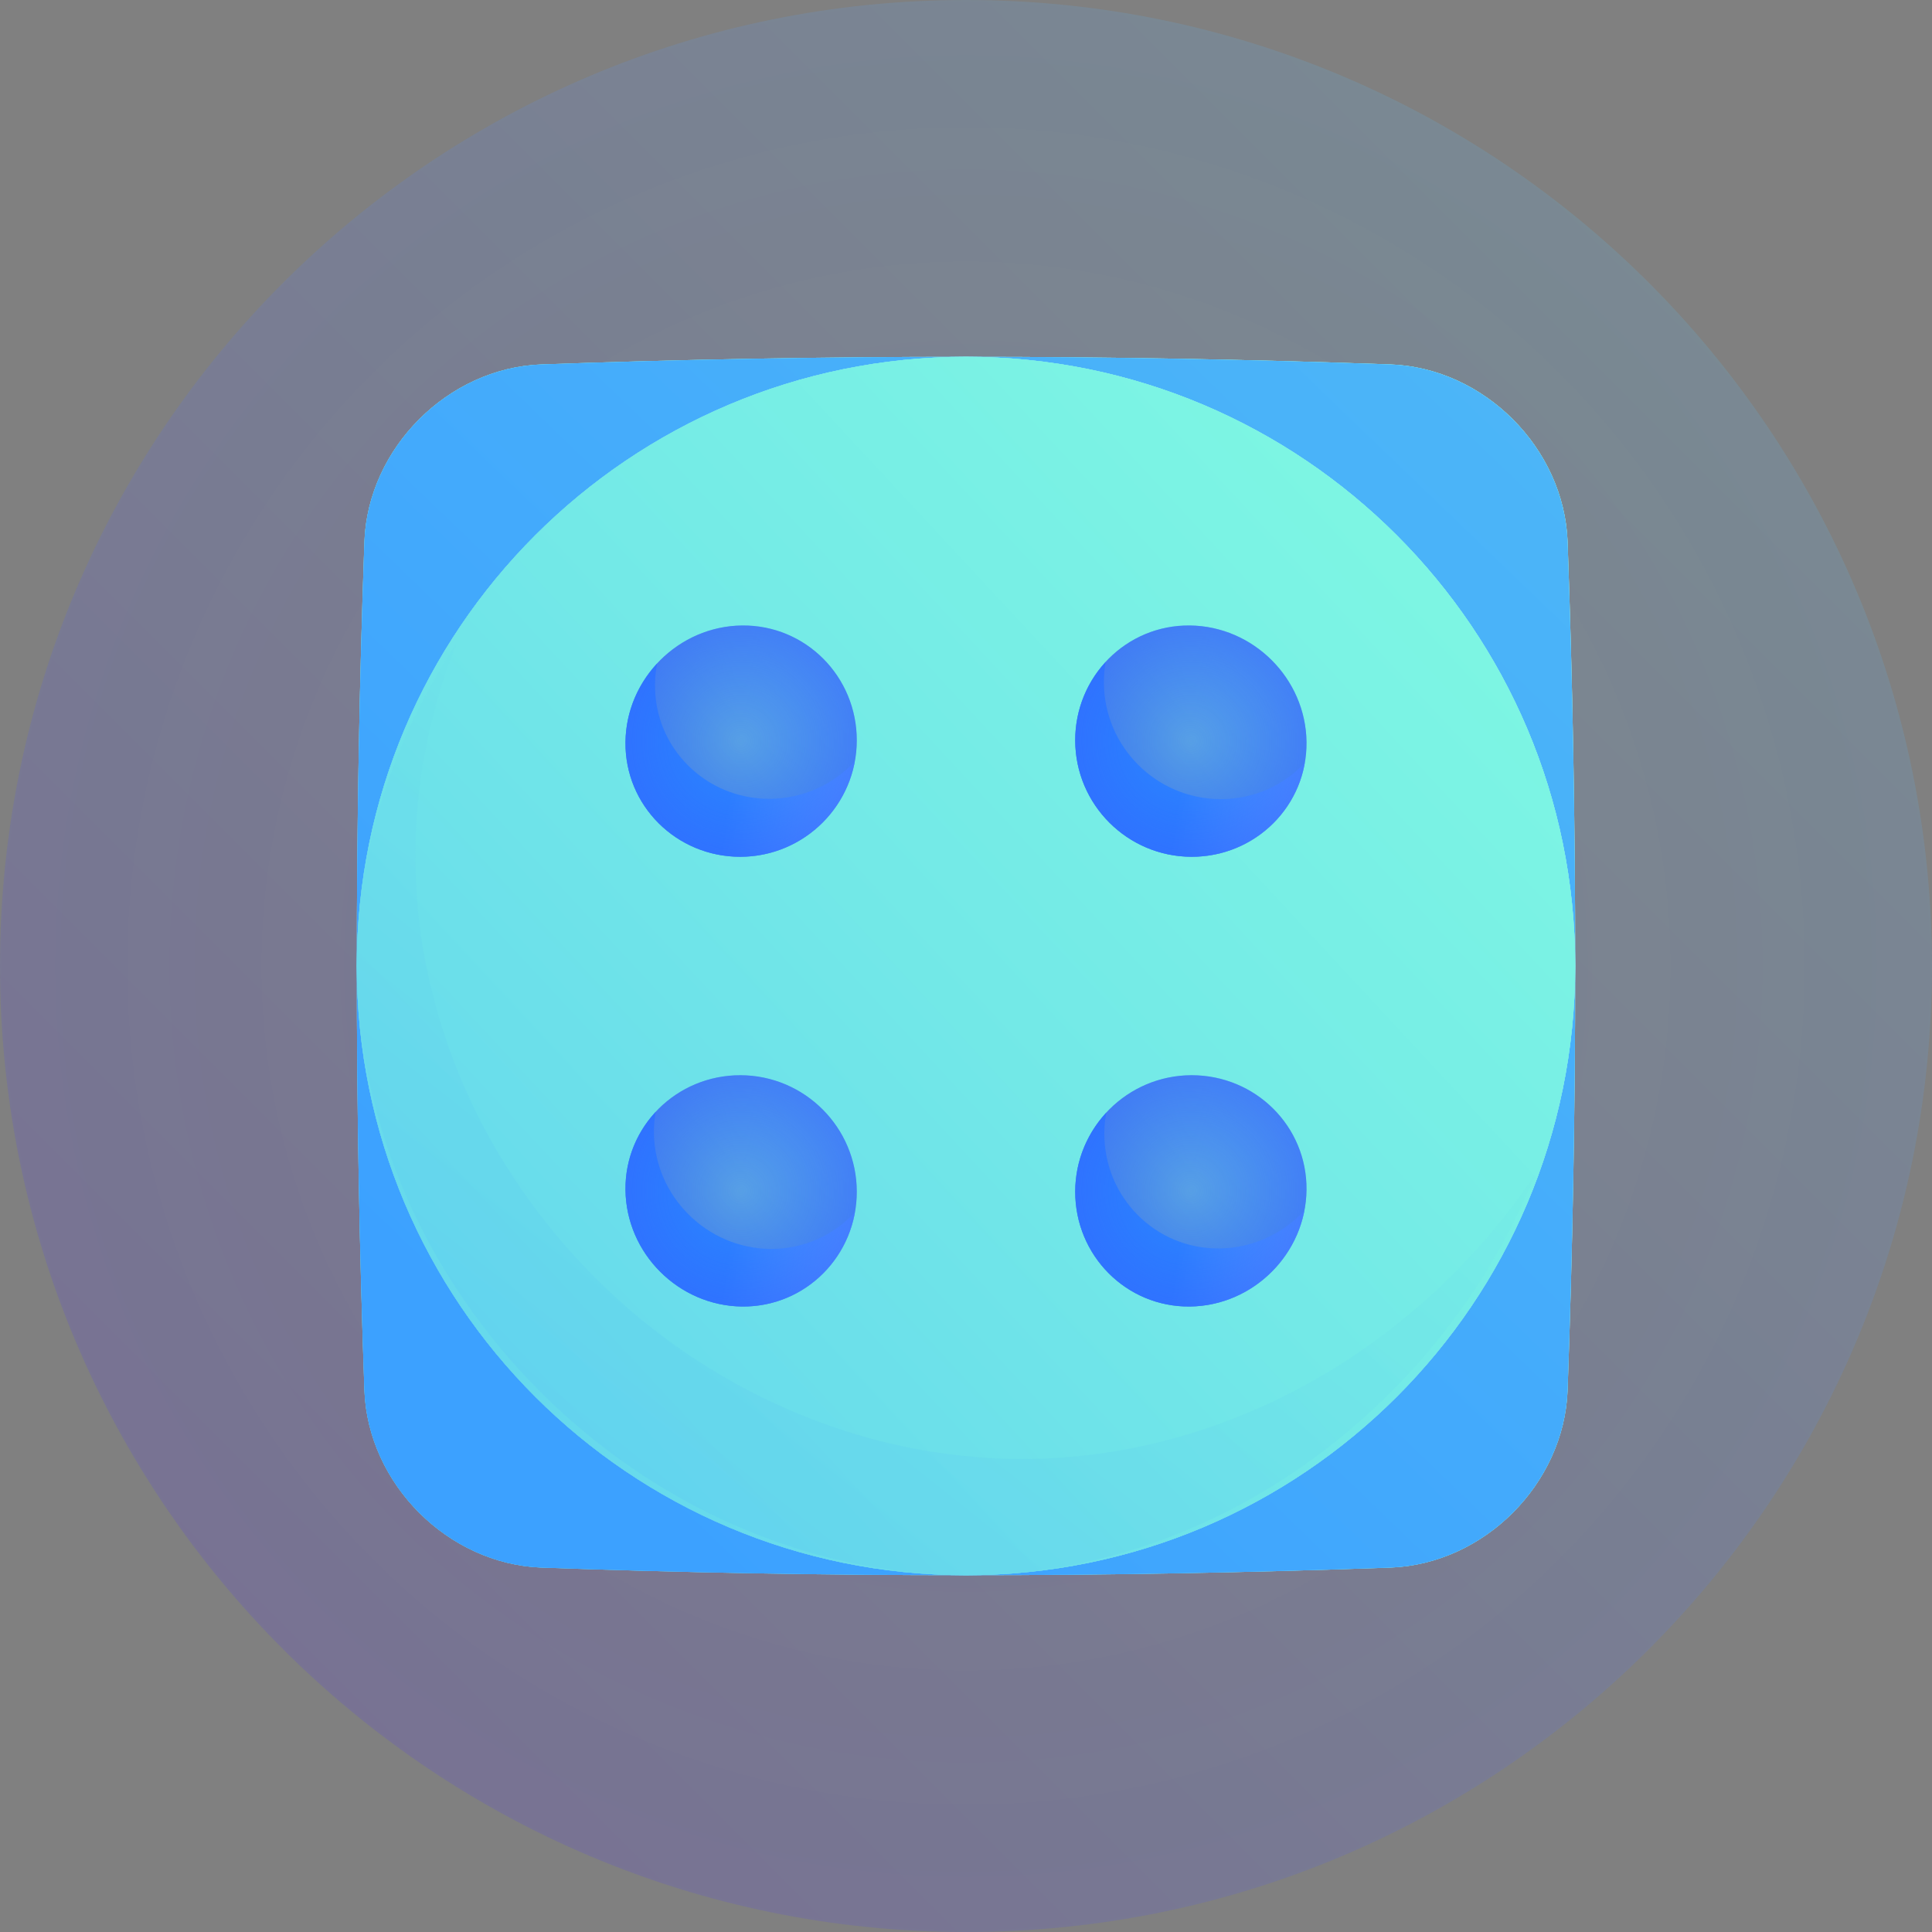 <svg width="32" height="32" viewBox="0 0 32 32" fill="none" xmlns="http://www.w3.org/2000/svg">
<rect x="0" y="0" width="32" height="32" fill="#808080" stroke="none"/>
<path opacity="0.1" d="M16 32C24.837 32 32 24.837 32 16C32 7.163 24.837 0 16 0C7.163 0 0 7.163 0 16C0 24.837 7.163 32 16 32Z" fill="url(#paint0_radial_6328_5226)"/>
<path opacity="0.1" d="M16 32C24.837 32 32 24.837 32 16C32 7.163 24.837 0 16 0C7.163 0 0 7.163 0 16C0 24.837 7.163 32 16 32Z" fill="url(#paint1_linear_6328_5226)"/>
<path d="M23.031 25.964C18.344 26.132 13.656 26.132 8.969 25.964C7.42 25.905 6.095 24.58 6.036 23.031C5.868 18.344 5.868 13.656 6.036 8.969C6.095 7.42 7.42 6.094 8.969 6.036C13.656 5.868 18.344 5.868 23.031 6.036C24.58 6.095 25.905 7.42 25.964 8.969C26.132 13.656 26.132 18.344 25.964 23.031C25.905 24.58 24.58 25.905 23.031 25.964Z" fill="url(#paint2_linear_6328_5226)"/>
<path d="M23.031 25.964C18.344 26.132 13.656 26.132 8.969 25.964C7.42 25.905 6.095 24.58 6.036 23.031C5.868 18.344 5.868 13.656 6.036 8.969C6.095 7.42 7.42 6.094 8.969 6.036C13.656 5.868 18.344 5.868 23.031 6.036C24.58 6.095 25.905 7.42 25.964 8.969C26.132 13.656 26.132 18.344 25.964 23.031C25.905 24.58 24.58 25.905 23.031 25.964Z" fill="url(#paint3_linear_6328_5226)"/>
<path d="M23.031 25.964C18.344 26.132 13.656 26.132 8.969 25.964C7.42 25.905 6.095 24.58 6.036 23.031C5.868 18.344 5.868 13.656 6.036 8.969C6.095 7.42 7.42 6.094 8.969 6.036C13.656 5.868 18.344 5.868 23.031 6.036C24.58 6.095 25.905 7.42 25.964 8.969C26.132 13.656 26.132 18.344 25.964 23.031C25.905 24.58 24.58 25.905 23.031 25.964Z" fill="url(#paint4_linear_6328_5226)"/>
<path d="M16 26.09C21.573 26.09 26.09 21.573 26.09 16C26.09 10.428 21.573 5.91 16 5.91C10.428 5.91 5.91 10.428 5.91 16C5.91 21.573 10.428 26.09 16 26.09Z" fill="url(#paint5_linear_6328_5226)"/>
<path d="M16 26.09C21.573 26.09 26.09 21.573 26.09 16C26.09 10.428 21.573 5.91 16 5.91C10.428 5.91 5.91 10.428 5.91 16C5.91 21.573 10.428 26.09 16 26.09Z" fill="url(#paint6_linear_6328_5226)"/>
<path d="M16 26.09C21.573 26.09 26.09 21.573 26.09 16C26.09 10.428 21.573 5.91 16 5.91C10.428 5.91 5.91 10.428 5.91 16C5.91 21.573 10.428 26.09 16 26.09Z" fill="url(#paint7_linear_6328_5226)"/>
<path opacity="0.5" d="M16.945 24.166C11.51 24.163 6.851 19.525 6.879 14.117C6.889 12.902 7.134 11.737 7.564 10.65C6.527 12.217 5.909 14.045 5.91 16C5.938 21.379 10.621 26.062 16 26.09C20.202 26.087 23.922 23.209 25.429 19.447C23.585 22.205 20.445 24.153 16.945 24.166Z" fill="url(#paint8_linear_6328_5226)"/>
<path d="M21.64 19.708C21.628 20.761 20.76 21.628 19.708 21.64C18.656 21.651 17.806 20.795 17.809 19.734C17.812 18.673 18.673 17.812 19.734 17.809C20.795 17.807 21.651 18.656 21.64 19.708Z" fill="url(#paint9_linear_6328_5226)"/>
<path d="M20.195 20.678C19.14 20.689 18.289 19.833 18.291 18.773C18.292 18.655 18.303 18.54 18.324 18.428C18.006 18.772 17.811 19.23 17.809 19.734C17.806 20.795 18.656 21.651 19.708 21.64C20.644 21.63 21.433 20.942 21.605 20.051C21.251 20.431 20.749 20.673 20.195 20.678Z" fill="url(#paint10_linear_6328_5226)"/>
<path d="M21.64 19.708C21.628 20.761 20.76 21.628 19.708 21.64C18.656 21.651 17.806 20.795 17.809 19.734C17.812 18.673 18.673 17.812 19.734 17.809C20.795 17.807 21.651 18.656 21.64 19.708Z" fill="url(#paint11_radial_6328_5226)"/>
<path d="M14.191 19.734C14.193 20.795 13.344 21.651 12.291 21.64C11.239 21.628 10.371 20.761 10.36 19.708C10.348 18.656 11.205 17.807 12.265 17.809C13.326 17.812 14.188 18.673 14.191 19.734Z" fill="url(#paint12_linear_6328_5226)"/>
<path d="M12.761 20.686C11.706 20.677 10.839 19.812 10.831 18.758C10.83 18.641 10.841 18.527 10.86 18.416C10.545 18.755 10.355 19.208 10.36 19.708C10.371 20.76 11.239 21.628 12.291 21.64C13.227 21.65 14.001 20.974 14.161 20.078C13.812 20.456 13.315 20.69 12.761 20.686Z" fill="url(#paint13_linear_6328_5226)"/>
<path d="M14.191 19.734C14.193 20.795 13.344 21.651 12.291 21.64C11.239 21.628 10.371 20.761 10.36 19.708C10.348 18.656 11.205 17.807 12.265 17.809C13.326 17.812 14.188 18.673 14.191 19.734Z" fill="url(#paint14_radial_6328_5226)"/>
<path d="M21.64 12.291C21.651 13.344 20.795 14.193 19.734 14.191C18.673 14.188 17.812 13.327 17.809 12.266C17.806 11.205 18.656 10.348 19.708 10.36C20.76 10.371 21.628 11.239 21.64 12.291Z" fill="url(#paint15_linear_6328_5226)"/>
<path d="M20.21 13.236C19.15 13.23 18.289 12.368 18.284 11.308C18.283 11.19 18.294 11.075 18.313 10.964C18 11.304 17.808 11.762 17.809 12.266C17.812 13.327 18.674 14.188 19.734 14.191C20.677 14.193 21.459 13.521 21.612 12.633C21.266 13.006 20.766 13.239 20.21 13.236Z" fill="url(#paint16_linear_6328_5226)"/>
<path d="M21.64 12.291C21.651 13.344 20.795 14.193 19.734 14.191C18.673 14.188 17.812 13.327 17.809 12.266C17.806 11.205 18.656 10.348 19.708 10.36C20.76 10.371 21.628 11.239 21.64 12.291Z" fill="url(#paint17_radial_6328_5226)"/>
<path d="M14.191 12.266C14.188 13.327 13.326 14.188 12.265 14.191C11.205 14.193 10.348 13.344 10.36 12.292C10.371 11.239 11.239 10.371 12.291 10.36C13.344 10.349 14.193 11.205 14.191 12.266Z" fill="url(#paint18_linear_6328_5226)"/>
<path d="M12.749 13.231C11.689 13.235 10.835 12.386 10.849 11.332C10.85 11.215 10.863 11.101 10.884 10.989C10.564 11.334 10.365 11.791 10.36 12.291C10.348 13.344 11.205 14.193 12.265 14.191C13.209 14.188 13.994 13.507 14.158 12.61C13.807 12.99 13.305 13.228 12.749 13.231Z" fill="url(#paint19_linear_6328_5226)"/>
<path d="M14.191 12.266C14.188 13.327 13.326 14.188 12.265 14.191C11.205 14.193 10.348 13.344 10.36 12.292C10.371 11.239 11.239 10.371 12.291 10.36C13.344 10.349 14.193 11.205 14.191 12.266Z" fill="url(#paint20_radial_6328_5226)"/>
<defs>
<radialGradient id="paint0_radial_6328_5226" cx="0" cy="0" r="1" gradientUnits="userSpaceOnUse" gradientTransform="translate(16 16) scale(22.475)">
<stop stop-color="#1D5CFF" stop-opacity="0"/>
<stop offset="1" stop-color="#3864FF" stop-opacity="0.8"/>
</radialGradient>
<linearGradient id="paint1_linear_6328_5226" x1="4.686" y1="27.314" x2="27.314" y2="4.686" gradientUnits="userSpaceOnUse">
<stop stop-color="#560DFF"/>
<stop offset="1" stop-color="#73ECFF"/>
</linearGradient>
<linearGradient id="paint2_linear_6328_5226" x1="5.553" y1="38.902" x2="48.405" y2="19.164" gradientUnits="userSpaceOnUse">
<stop stop-color="#85FFE0"/>
<stop offset="0.234" stop-color="#9DFFE6"/>
<stop offset="0.725" stop-color="#DAFFF6"/>
<stop offset="1" stop-color="white"/>
</linearGradient>
<linearGradient id="paint3_linear_6328_5226" x1="3.388" y1="32.707" x2="42.864" y2="-0.879" gradientUnits="userSpaceOnUse">
<stop stop-color="#3CA1FF"/>
<stop offset="0.108" stop-color="#47AFFA"/>
<stop offset="0.569" stop-color="#74E9E7"/>
<stop offset="0.79" stop-color="#85FFE0"/>
<stop offset="0.881" stop-color="#9DFFE6"/>
<stop offset="1" stop-color="#C2FFF0"/>
</linearGradient>
<linearGradient id="paint4_linear_6328_5226" x1="5.287" y1="19.988" x2="107.722" y2="-86.488" gradientUnits="userSpaceOnUse">
<stop stop-color="#3CA1FF"/>
<stop offset="0.108" stop-color="#47AFFA"/>
<stop offset="0.569" stop-color="#74E9E7"/>
<stop offset="0.79" stop-color="#85FFE0"/>
<stop offset="0.881" stop-color="#9DFFE6"/>
<stop offset="1" stop-color="#C2FFF0"/>
</linearGradient>
<linearGradient id="paint5_linear_6328_5226" x1="5.553" y1="38.902" x2="48.405" y2="19.165" gradientUnits="userSpaceOnUse">
<stop stop-color="#85FFE0"/>
<stop offset="0.234" stop-color="#9DFFE6"/>
<stop offset="0.725" stop-color="#DAFFF6"/>
<stop offset="1" stop-color="white"/>
</linearGradient>
<linearGradient id="paint6_linear_6328_5226" x1="3.388" y1="32.707" x2="42.864" y2="-0.879" gradientUnits="userSpaceOnUse">
<stop stop-color="#3CA1FF"/>
<stop offset="0.108" stop-color="#47AFFA"/>
<stop offset="0.569" stop-color="#74E9E7"/>
<stop offset="0.79" stop-color="#85FFE0"/>
<stop offset="0.881" stop-color="#9DFFE6"/>
<stop offset="1" stop-color="#C2FFF0"/>
</linearGradient>
<linearGradient id="paint7_linear_6328_5226" x1="-17.023" y1="49.023" x2="42.786" y2="-6.544" gradientUnits="userSpaceOnUse">
<stop stop-color="#389FFF"/>
<stop offset="0.121" stop-color="#45AFFA"/>
<stop offset="0.573" stop-color="#73E9E7"/>
<stop offset="0.79" stop-color="#85FFE0"/>
<stop offset="0.881" stop-color="#9DFFE6"/>
<stop offset="1" stop-color="#C2FFF0"/>
</linearGradient>
<linearGradient id="paint8_linear_6328_5226" x1="-7.122" y1="36.433" x2="28.266" y2="-8.161" gradientUnits="userSpaceOnUse">
<stop stop-color="#3CA1FF"/>
<stop offset="0.108" stop-color="#47AFFA"/>
<stop offset="0.569" stop-color="#74E9E7"/>
<stop offset="0.79" stop-color="#85FFE0"/>
<stop offset="0.881" stop-color="#9DFFE6"/>
<stop offset="1" stop-color="#C2FFF0"/>
</linearGradient>
<linearGradient id="paint9_linear_6328_5226" x1="0.6" y1="41.022" x2="25.393" y2="17.9" gradientUnits="userSpaceOnUse">
<stop stop-color="#170794"/>
<stop offset="1" stop-color="#63BCF5"/>
</linearGradient>
<linearGradient id="paint10_linear_6328_5226" x1="17.809" y1="18.428" x2="21.977" y2="19.02" gradientUnits="userSpaceOnUse">
<stop offset="0.477" stop-color="#2E89FF"/>
<stop offset="1" stop-color="#65A8FF"/>
</linearGradient>
<radialGradient id="paint11_radial_6328_5226" cx="0" cy="0" r="1" gradientUnits="userSpaceOnUse" gradientTransform="translate(19.724 19.725) scale(2.691)">
<stop stop-color="#1D5CFF" stop-opacity="0"/>
<stop offset="1" stop-color="#3864FF" stop-opacity="0.8"/>
</radialGradient>
<linearGradient id="paint12_linear_6328_5226" x1="-6.849" y1="41.022" x2="17.943" y2="17.9" gradientUnits="userSpaceOnUse">
<stop stop-color="#170794"/>
<stop offset="1" stop-color="#63BCF5"/>
</linearGradient>
<linearGradient id="paint13_linear_6328_5226" x1="10.36" y1="18.416" x2="14.534" y2="19.007" gradientUnits="userSpaceOnUse">
<stop offset="0.477" stop-color="#2E89FF"/>
<stop offset="1" stop-color="#65A8FF"/>
</linearGradient>
<radialGradient id="paint14_radial_6328_5226" cx="0" cy="0" r="1" gradientUnits="userSpaceOnUse" gradientTransform="translate(12.275 19.725) scale(2.691)">
<stop stop-color="#1D5CFF" stop-opacity="0"/>
<stop offset="1" stop-color="#3864FF" stop-opacity="0.8"/>
</radialGradient>
<linearGradient id="paint15_linear_6328_5226" x1="0.6" y1="33.572" x2="25.393" y2="10.45" gradientUnits="userSpaceOnUse">
<stop stop-color="#170794"/>
<stop offset="1" stop-color="#63BCF5"/>
</linearGradient>
<linearGradient id="paint16_linear_6328_5226" x1="17.809" y1="10.964" x2="21.985" y2="11.555" gradientUnits="userSpaceOnUse">
<stop offset="0.477" stop-color="#2E89FF"/>
<stop offset="1" stop-color="#65A8FF"/>
</linearGradient>
<radialGradient id="paint17_radial_6328_5226" cx="0" cy="0" r="1" gradientUnits="userSpaceOnUse" gradientTransform="translate(19.724 12.275) scale(2.691)">
<stop stop-color="#1D5CFF" stop-opacity="0"/>
<stop offset="1" stop-color="#3864FF" stop-opacity="0.8"/>
</radialGradient>
<linearGradient id="paint18_linear_6328_5226" x1="-6.849" y1="33.572" x2="17.943" y2="10.451" gradientUnits="userSpaceOnUse">
<stop stop-color="#170794"/>
<stop offset="1" stop-color="#63BCF5"/>
</linearGradient>
<linearGradient id="paint19_linear_6328_5226" x1="10.36" y1="10.989" x2="14.53" y2="11.584" gradientUnits="userSpaceOnUse">
<stop offset="0.477" stop-color="#2E89FF"/>
<stop offset="1" stop-color="#65A8FF"/>
</linearGradient>
<radialGradient id="paint20_radial_6328_5226" cx="0" cy="0" r="1" gradientUnits="userSpaceOnUse" gradientTransform="translate(12.275 12.275) scale(2.691)">
<stop stop-color="#1D5CFF" stop-opacity="0"/>
<stop offset="1" stop-color="#3864FF" stop-opacity="0.8"/>
</radialGradient>
</defs>
</svg>
